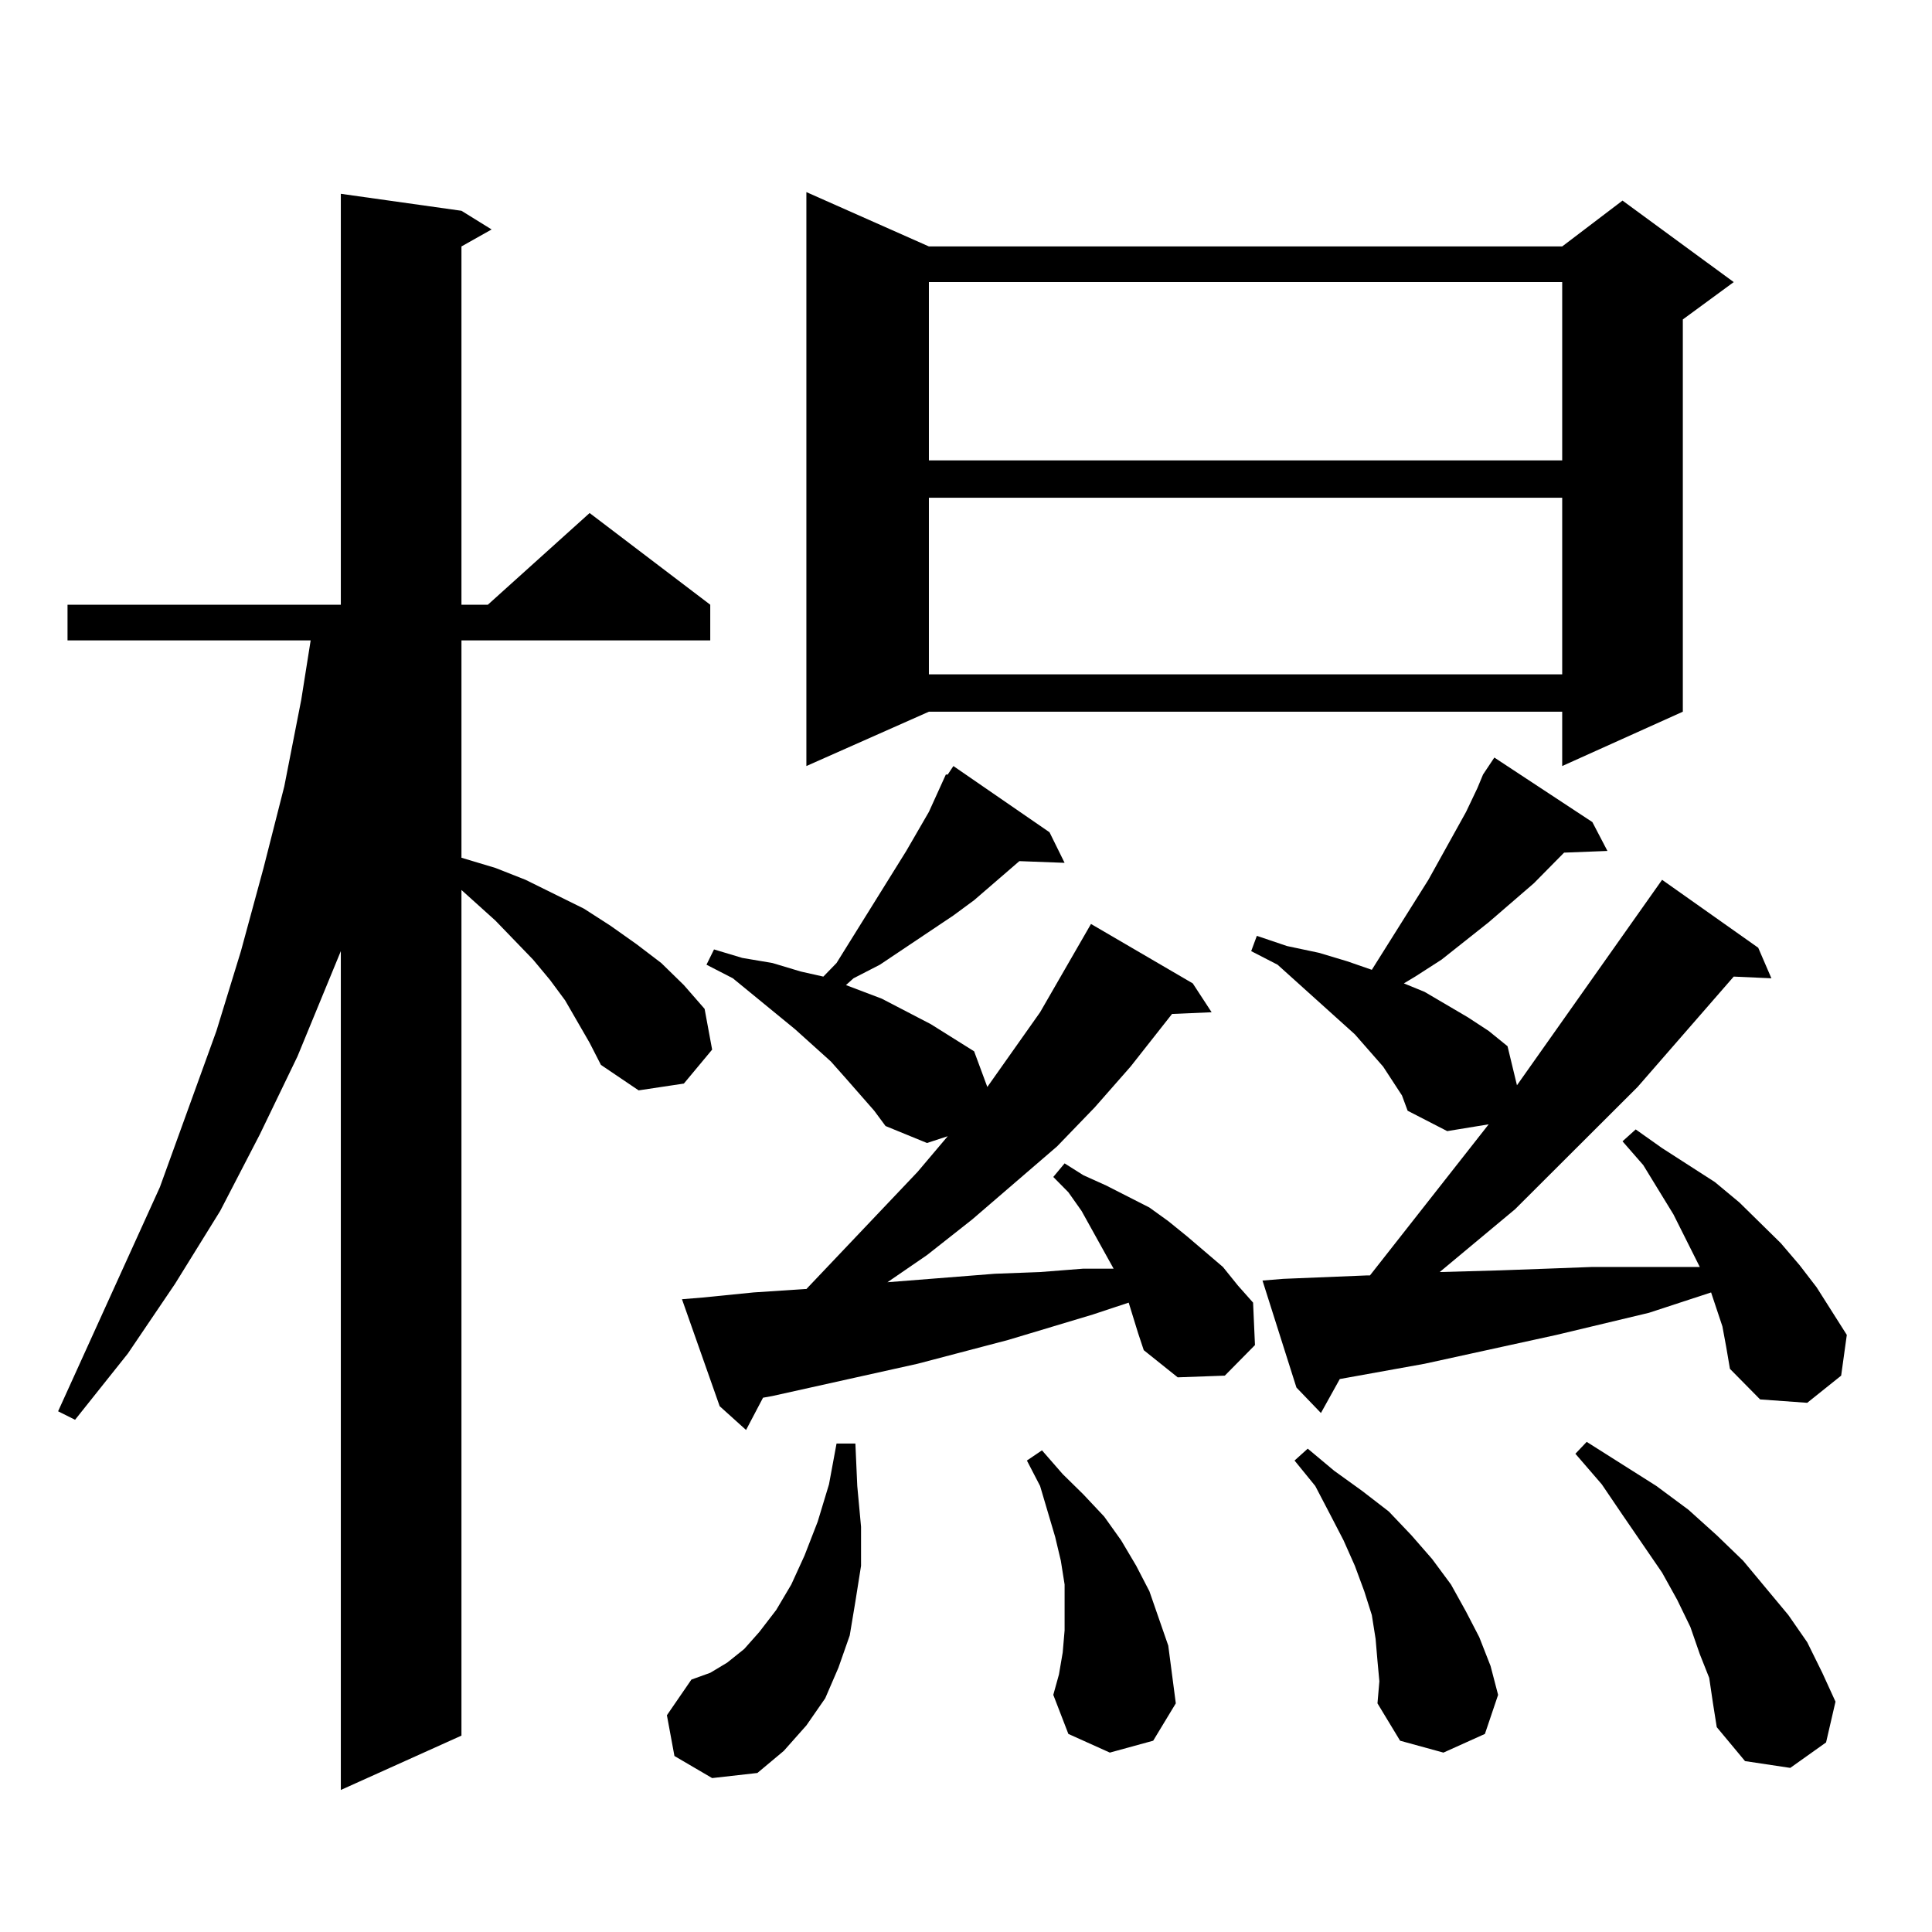 <?xml version="1.0" encoding="utf-8"?>
<!-- Generator: Adobe Illustrator 16.0.0, SVG Export Plug-In . SVG Version: 6.00 Build 0)  -->
<!DOCTYPE svg PUBLIC "-//W3C//DTD SVG 1.1//EN" "http://www.w3.org/Graphics/SVG/1.1/DTD/svg11.dtd">
<svg version="1.1" id="图层_1" xmlns="http://www.w3.org/2000/svg" xmlns:xlink="http://www.w3.org/1999/xlink" x="0px" y="0px"
	 width="1000px" height="1000px" viewBox="0 0 1000 1000" enable-background="new 0 0 1000 1000" xml:space="preserve">
<path d="M305.188,539.762l-12.683-21.973l-7.805-10.547l-8.78-10.547l-19.512-20.215l-17.561-15.82v437.695L176.41,926.48v-434.18
	l-22.438,54.492l-19.512,40.43l-20.487,39.551l-23.414,37.793l-24.39,36.035l-27.316,34.277l-8.78-4.395l52.682-116.016
	l29.268-80.859l12.683-41.309l11.707-43.066l10.731-42.188l8.78-44.824l4.878-30.762H34.95v-18.457h141.46V100.309l62.438,8.789
	l15.609,9.668l-15.609,8.789v185.449h13.658l52.682-47.461l62.438,47.461v18.457H238.848v112.5l17.561,5.273l15.609,6.152
	l30.243,14.941l13.658,8.789l13.658,9.668l12.683,9.668l11.707,11.426l10.731,12.305l3.902,21.094l-14.634,17.578l-23.414,3.516
	l-19.512-13.184L305.188,539.762z M349.089,908.902l-3.902-21.094l12.683-18.457l9.756-3.516l8.78-5.273l8.78-7.031l7.805-8.789
	l8.78-11.426l7.805-13.184l6.829-14.941l6.829-17.578l5.854-19.336l3.902-21.094h9.756l0.976,21.973l1.951,21.094v20.215
	l-2.927,18.457l-2.927,17.578l-5.854,16.699l-6.829,15.82l-9.756,14.063l-11.707,13.184l-13.658,11.426l-23.414,2.637
	L349.089,908.902z M584.205,674.234l-18.536,6.152l-43.901,13.184l-46.828,12.305l-75.12,16.699l-4.878,0.879l-8.78,16.699
	l-13.658-12.305l-19.512-55.371l10.731-0.879l26.341-2.637l26.341-1.758h0.976l57.56-60.645l15.609-18.457l-10.731,3.516
	l-21.463-8.789l-5.854-7.91l-14.634-16.699l-7.805-8.789l-18.536-16.699l-32.194-26.367l-13.658-7.031l3.902-7.91l14.634,4.395
	l15.609,2.637l14.634,4.395l11.707,2.637l6.829-7.031l36.097-58.008l11.707-20.215l8.78-19.336h0.976l2.927-4.395l49.755,34.277
	l7.805,15.82l-23.414-0.879l-23.414,20.215l-10.731,7.91l-38.048,25.488l-13.658,7.031l-3.902,3.516l18.536,7.031l25.365,13.184
	l22.438,14.063l6.829,18.457l27.316-38.672l26.341-45.703L617.375,509l9.756,14.941l-20.487,0.879l-21.463,27.246l-18.536,21.094
	l-19.512,20.215l-43.901,37.793l-23.414,18.457l-20.487,14.063l55.608-4.395l23.414-0.879l22.438-1.758H576.4l-11.707-21.094
	l-4.878-8.789l-6.829-9.668l-7.805-7.91l5.854-7.031l9.756,6.152l11.707,5.273l22.438,11.426l9.756,7.031l9.756,7.91l18.536,15.82
	l7.805,9.668l7.805,8.789l0.976,21.973l-15.609,15.82l-24.39,0.879l-17.561-14.063l-2.927-8.789L584.205,674.234z M480.793,127.555
	H808.59l31.219-23.73l57.56,42.188l-26.341,19.336v203.027L808.59,396.5v-28.125H480.793L417.38,396.5V99.43L480.793,127.555z
	 M480.793,146.012v92.285H808.59v-92.285H480.793z M480.793,257.633v91.406H808.59v-91.406H480.793z M574.449,907.145l-21.463-9.668
	l-7.805-20.215l2.927-10.547l1.951-11.426l0.976-11.426v-11.426v-12.305l-1.951-12.305l-2.927-12.305l-7.805-26.367l-6.829-13.184
	l7.805-5.273l10.731,12.305l10.731,10.547l10.731,11.426l8.78,12.305l7.805,13.184l6.829,13.184l4.878,14.063l4.878,14.063
	l1.951,14.941l1.951,14.941l-11.707,19.336L574.449,907.145z M767.615,400.895l5.854-8.789l50.73,33.398l7.805,14.941l-22.438,0.879
	l-15.609,15.82l-23.414,20.215l-24.39,19.336l-13.658,8.789L726.641,509l10.731,4.395l22.438,13.184l10.731,7.031l9.756,7.91
	l4.878,20.215l75.12-106.348l49.755,35.156l6.829,15.82l-19.512-0.879l-49.755,57.129L784.2,625.895l-39.023,32.52l31.219-0.879
	l24.39-0.879l23.414-0.879h25.365h25.365h4.878l-13.658-27.246l-15.609-25.488l-10.731-12.305l6.829-6.152l13.658,9.668
	l27.316,17.578l12.683,10.547l21.463,21.094l9.756,11.426l8.78,11.426l7.805,12.305l7.805,12.305l-2.927,21.094l-17.561,14.063
	l-24.39-1.758l-15.609-15.82l-1.951-11.426l-1.951-10.547l-5.854-17.578l-32.194,10.547l-47.804,11.426l-68.291,14.941l-43.901,7.91
	l-9.756,17.578l-12.683-13.184l-17.561-55.371l10.731-0.879l21.463-0.879l21.463-0.879h1.951l61.462-78.223l-21.463,3.516
	l-20.487-10.547l-2.927-7.91l-9.756-14.941l-14.634-16.699l-8.78-7.91l-31.219-28.125l-13.658-7.031l2.927-7.91l15.609,5.273
	l16.585,3.516l14.634,4.395l12.683,4.395l29.268-46.582l19.512-35.156l5.854-12.305L767.615,400.895z M712.982,859.684
	l-0.976-11.426l-1.951-12.305l-3.902-12.305l-4.878-13.184l-5.854-13.184l-6.829-13.184l-7.805-14.941l-10.731-13.184l6.829-6.152
	l13.658,11.426l14.634,10.547l13.658,10.547l11.707,12.305l10.731,12.305l9.756,13.184l7.805,14.063l6.829,13.184l5.854,14.941
	l3.902,14.941l-6.829,20.215l-21.463,9.668l-22.438-6.152l-11.707-19.336l0.976-11.426L712.982,859.684z M884.686,868.473
	l-4.878-12.305l-4.878-14.063l-6.829-14.063l-7.805-14.063l-20.487-29.883l-10.731-15.82l-13.658-15.82l5.854-6.152l36.097,22.852
	l16.585,12.305l14.634,13.184l13.658,13.184l11.707,14.063l11.707,14.063l9.756,14.063l7.805,15.82l6.829,14.941l-4.878,21.094
	l-18.536,13.184l-23.414-3.516l-14.634-17.578l-1.951-12.305L884.686,868.473z"/>
</svg>

